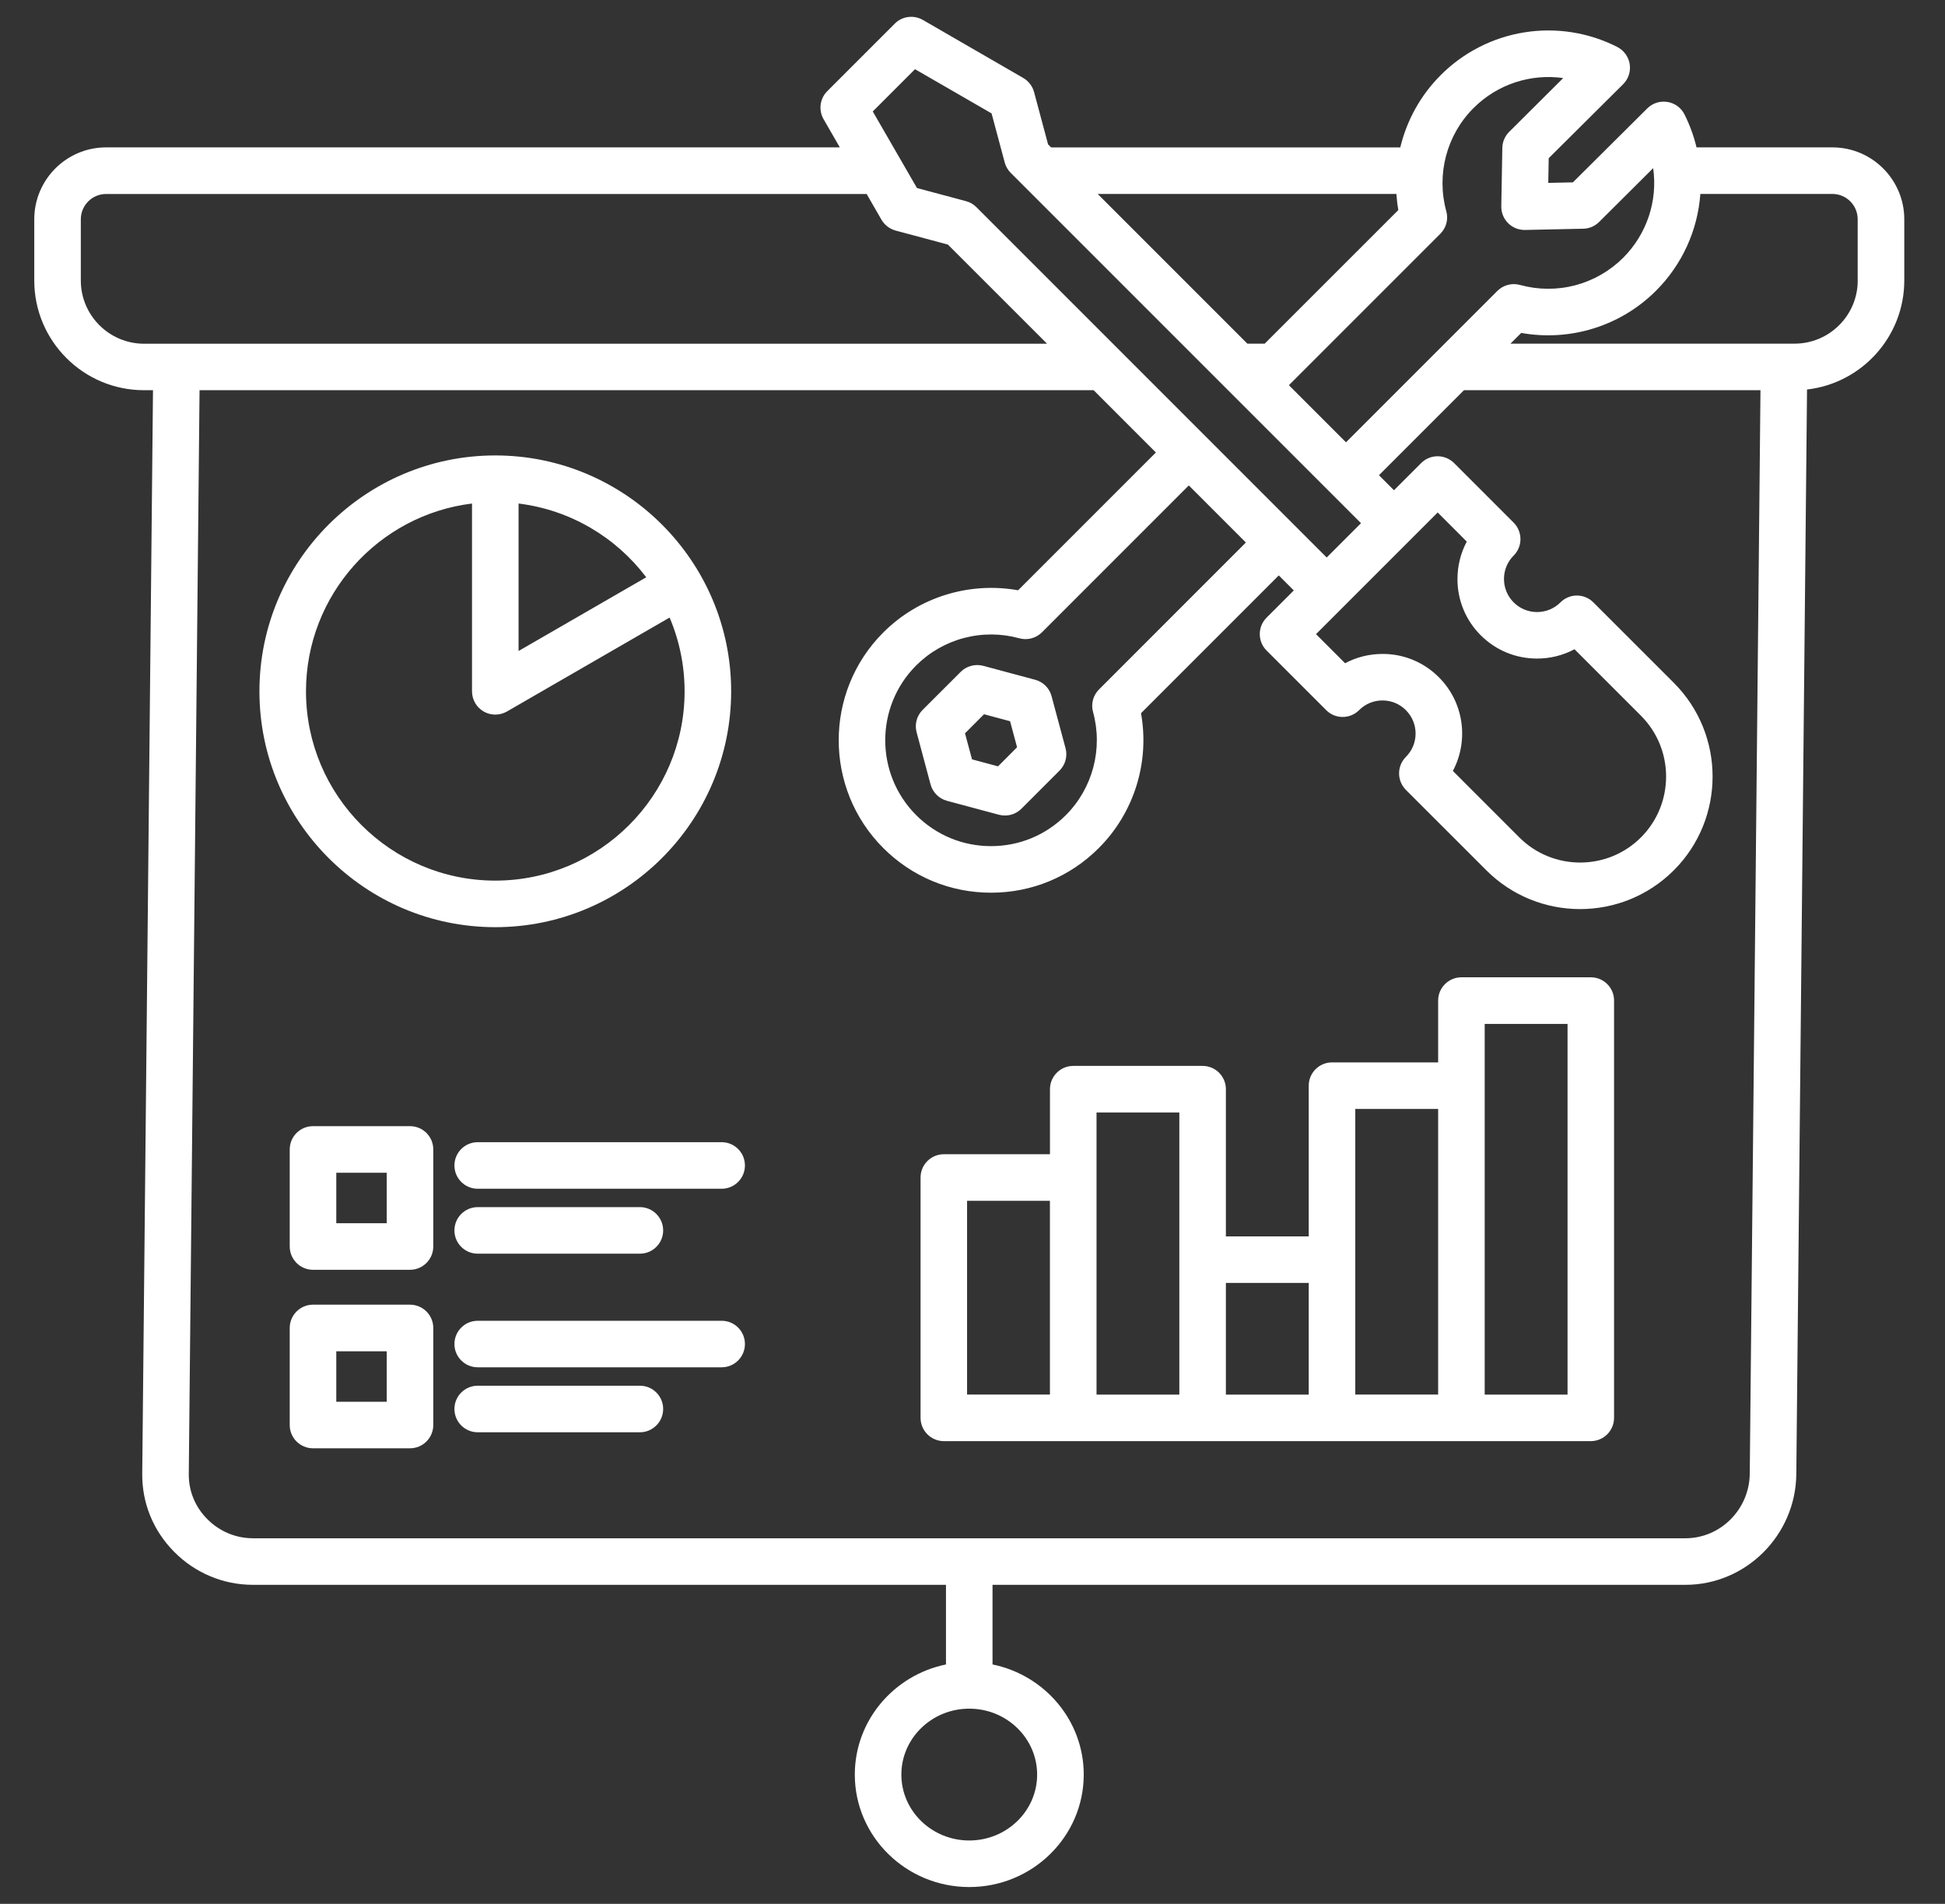 <svg width="47" height="46" viewBox="0 0 47 46" fill="none" xmlns="http://www.w3.org/2000/svg">
<rect x="0" y="0" width="47" height="46" fill="#333333" stroke="none"/>
<path d="M44.28 3.561H40.996C40.931 3.29 40.834 3.022 40.705 2.765C40.665 2.685 40.607 2.616 40.535 2.564C40.463 2.511 40.38 2.477 40.292 2.463C40.114 2.434 39.933 2.492 39.806 2.619L38.008 4.406L37.413 4.419L37.424 3.822L39.222 2.035C39.35 1.908 39.409 1.727 39.381 1.549C39.353 1.371 39.24 1.217 39.08 1.134C38.388 0.783 37.602 0.659 36.835 0.782C36.069 0.904 35.36 1.267 34.812 1.817C34.325 2.304 33.993 2.912 33.837 3.562H25.4L25.326 3.488L24.988 2.225C24.968 2.153 24.936 2.086 24.89 2.028C24.845 1.969 24.789 1.92 24.725 1.883L22.301 0.482C22.194 0.42 22.069 0.395 21.946 0.411C21.823 0.427 21.709 0.483 21.622 0.571L19.991 2.202C19.903 2.29 19.847 2.404 19.831 2.526C19.815 2.649 19.84 2.774 19.902 2.881L20.294 3.561H2.563C1.606 3.561 0.828 4.341 0.828 5.298V6.778C0.828 8.24 2.017 9.428 3.478 9.428H3.697L3.437 35.607C3.43 36.315 3.703 36.984 4.206 37.492C4.716 38.008 5.395 38.292 6.117 38.292H22.859V40.216C21.603 40.472 20.656 41.568 20.656 42.877C20.656 44.376 21.897 45.594 23.422 45.594C24.947 45.594 26.188 44.376 26.188 42.877C26.188 41.568 25.241 40.472 23.984 40.216V38.292H40.727C42.19 38.292 43.392 37.093 43.407 35.618L43.666 9.411C44.986 9.261 46.016 8.137 46.016 6.777V5.298C46.016 4.341 45.237 3.561 44.28 3.561ZM25.062 42.877C25.062 43.755 24.327 44.469 23.422 44.469C22.517 44.469 21.781 43.755 21.781 42.877C21.781 41.998 22.517 41.284 23.422 41.284C24.327 41.284 25.062 41.999 25.062 42.877ZM34.949 5.104C34.705 4.217 34.956 3.261 35.606 2.612C36.188 2.03 36.993 1.776 37.774 1.886L36.469 3.185C36.365 3.288 36.306 3.427 36.303 3.574L36.278 4.984C36.275 5.136 36.335 5.285 36.443 5.392C36.548 5.497 36.691 5.556 36.84 5.556H36.852L38.258 5.526C38.402 5.524 38.54 5.465 38.642 5.363L39.948 4.063C40.004 4.456 39.967 4.856 39.841 5.231C39.715 5.607 39.503 5.949 39.222 6.229C38.902 6.548 38.503 6.777 38.065 6.893C37.627 7.008 37.167 7.005 36.731 6.885C36.536 6.831 36.327 6.886 36.183 7.029L32.525 10.687L31.146 9.307L34.804 5.649C34.874 5.579 34.925 5.492 34.951 5.396C34.976 5.3 34.976 5.199 34.949 5.104ZM35.781 15.349C36.145 15.712 36.627 15.912 37.142 15.912C37.463 15.912 37.771 15.834 38.047 15.687L39.653 17.293C40.463 18.103 40.463 19.422 39.653 20.233C38.842 21.043 37.524 21.043 36.714 20.233L35.108 18.627C35.494 17.9 35.382 16.974 34.769 16.363C34.591 16.184 34.379 16.042 34.146 15.945C33.912 15.848 33.662 15.799 33.409 15.8C33.088 15.8 32.78 15.877 32.504 16.025L31.801 15.322L34.741 12.382L35.444 13.086C35.297 13.36 35.219 13.67 35.219 13.99C35.218 14.502 35.417 14.986 35.781 15.349ZM26.413 17.203C26.657 18.09 26.406 19.045 25.756 19.695C25.273 20.178 24.631 20.444 23.948 20.444C23.264 20.444 22.622 20.178 22.139 19.695C21.142 18.697 21.142 17.076 22.139 16.078C22.46 15.758 22.859 15.529 23.297 15.414C23.735 15.299 24.195 15.302 24.631 15.422C24.826 15.476 25.035 15.421 25.179 15.277L28.727 11.729L30.106 13.108L26.558 16.657C26.487 16.727 26.437 16.814 26.411 16.91C26.386 17.006 26.386 17.107 26.413 17.203ZM33.743 4.686C33.752 4.816 33.767 4.945 33.79 5.075L30.561 8.303H30.142L26.525 4.686H33.743ZM22.111 1.672L23.961 2.74L24.278 3.924C24.303 4.02 24.354 4.107 24.423 4.176L32.888 12.641L32.059 13.47L23.594 5.005C23.525 4.935 23.438 4.885 23.342 4.86L22.158 4.543L21.09 2.693L22.111 1.672ZM1.953 6.778V5.298C1.953 4.961 2.227 4.687 2.563 4.687H20.942L21.3 5.308C21.375 5.437 21.498 5.531 21.642 5.571L22.905 5.909L25.302 8.305H3.478C2.638 8.303 1.953 7.619 1.953 6.778ZM40.727 37.167H6.117C5.697 37.167 5.303 37.002 5.006 36.701C4.715 36.408 4.558 36.023 4.562 35.618L4.822 9.428H26.427L27.931 10.933L24.602 14.262C23.423 14.051 22.199 14.426 21.344 15.282C19.908 16.717 19.908 19.054 21.344 20.49C22.04 21.186 22.964 21.569 23.949 21.569C24.932 21.569 25.858 21.186 26.552 20.49C27.408 19.634 27.784 18.412 27.572 17.232L30.901 13.903L31.264 14.266L30.607 14.923C30.501 15.028 30.442 15.171 30.442 15.321C30.442 15.47 30.501 15.613 30.607 15.718L32.047 17.158C32.152 17.264 32.295 17.323 32.444 17.323C32.593 17.323 32.737 17.264 32.842 17.158C32.993 17.007 33.193 16.924 33.407 16.924C33.621 16.924 33.822 17.007 33.972 17.158C34.123 17.309 34.207 17.51 34.207 17.723C34.207 17.937 34.123 18.138 33.972 18.289C33.867 18.394 33.808 18.537 33.808 18.686C33.808 18.835 33.867 18.978 33.972 19.084L35.917 21.028C36.541 21.652 37.362 21.965 38.182 21.965C39.002 21.965 39.822 21.652 40.447 21.028C41.696 19.779 41.696 17.747 40.447 16.498L38.502 14.554C38.45 14.501 38.388 14.46 38.32 14.432C38.252 14.403 38.179 14.389 38.105 14.389C38.031 14.389 37.958 14.403 37.89 14.432C37.822 14.46 37.76 14.501 37.708 14.554C37.557 14.705 37.356 14.788 37.142 14.788C36.928 14.788 36.728 14.705 36.577 14.554C36.426 14.403 36.343 14.202 36.343 13.988C36.343 13.775 36.426 13.574 36.577 13.423C36.682 13.318 36.741 13.175 36.741 13.026C36.741 12.877 36.682 12.733 36.577 12.628L35.137 11.188C35.031 11.083 34.888 11.024 34.739 11.024C34.59 11.024 34.447 11.083 34.342 11.188L33.685 11.845L33.322 11.482L35.376 9.428H42.541L42.282 35.607C42.273 36.468 41.576 37.167 40.727 37.167ZM44.891 6.778C44.891 7.619 44.206 8.303 43.365 8.303H36.5L36.76 8.044C37.939 8.256 39.163 7.88 40.017 7.024C40.644 6.399 41.024 5.569 41.088 4.686H44.279C44.616 4.686 44.89 4.96 44.89 5.297V6.778H44.891ZM38.442 23.613H35.315C35.005 23.613 34.752 23.865 34.752 24.175V25.669H32.188C31.877 25.669 31.625 25.921 31.625 26.231V29.873H29.623V26.317C29.623 26.006 29.371 25.754 29.061 25.754H25.934C25.624 25.754 25.372 26.006 25.372 26.317V27.888H22.808C22.497 27.888 22.245 28.14 22.245 28.45V34.257C22.245 34.567 22.497 34.82 22.808 34.82H38.441C38.751 34.82 39.003 34.567 39.003 34.257V24.175C39.004 23.865 38.752 23.613 38.442 23.613ZM23.369 29.013H25.371V33.695H23.369V29.013ZM28.498 33.696H26.497V26.879H28.498V33.696ZM31.625 30.998V33.696H29.623V30.998H31.625ZM32.75 26.794H34.752V33.695H32.75V26.794ZM37.879 33.696H35.877V24.739H37.879V33.696ZM11.968 22.402C15.111 22.402 17.668 19.846 17.668 16.703C17.668 13.561 15.111 11.004 11.968 11.004C8.826 11.004 6.269 13.561 6.269 16.703C6.269 19.846 8.826 22.402 11.968 22.402ZM15.616 13.948L12.531 15.729V12.166C13.787 12.321 14.888 12.985 15.616 13.948ZM11.406 12.166V16.703C11.406 16.904 11.513 17.09 11.687 17.191C11.774 17.241 11.871 17.266 11.968 17.266C12.066 17.266 12.162 17.241 12.25 17.191L16.181 14.921C16.42 15.485 16.543 16.091 16.543 16.703C16.543 19.225 14.49 21.277 11.968 21.277C9.447 21.277 7.394 19.225 7.394 16.703C7.395 14.372 9.148 12.443 11.406 12.166ZM9.908 27.21H7.563C7.253 27.21 7.001 27.462 7.001 27.772V30.117C7.001 30.427 7.253 30.68 7.563 30.68H9.908C10.218 30.68 10.47 30.427 10.47 30.117V27.772C10.47 27.461 10.219 27.21 9.908 27.21ZM9.345 29.555H8.126V28.335H9.345V29.555ZM18.001 28.16C18.001 28.47 17.749 28.722 17.439 28.722H11.544C11.233 28.722 10.981 28.47 10.981 28.16C10.981 27.849 11.233 27.597 11.544 27.597H17.439C17.75 27.597 18.001 27.849 18.001 28.16ZM10.981 29.729C10.981 29.419 11.233 29.166 11.544 29.166H15.463C15.773 29.166 16.025 29.419 16.025 29.729C16.025 30.039 15.773 30.291 15.463 30.291H11.544C11.233 30.291 10.981 30.04 10.981 29.729ZM9.908 31.523H7.563C7.253 31.523 7.001 31.776 7.001 32.086V34.431C7.001 34.741 7.253 34.993 7.563 34.993H9.908C10.218 34.993 10.47 34.741 10.47 34.431V32.086C10.47 31.776 10.219 31.523 9.908 31.523ZM9.345 33.869H8.126V32.649H9.345V33.869ZM18.001 32.474C18.001 32.784 17.749 33.036 17.439 33.036H11.544C11.233 33.036 10.981 32.784 10.981 32.474C10.981 32.164 11.233 31.912 11.544 31.912H17.439C17.75 31.912 18.001 32.163 18.001 32.474ZM16.025 34.043C16.025 34.354 15.773 34.606 15.463 34.606H11.544C11.233 34.606 10.981 34.354 10.981 34.043C10.981 33.733 11.233 33.481 11.544 33.481H15.463C15.774 33.481 16.025 33.733 16.025 34.043ZM25.411 16.822C25.386 16.726 25.336 16.639 25.266 16.569C25.196 16.5 25.109 16.449 25.014 16.424L23.758 16.087C23.662 16.062 23.562 16.062 23.467 16.088C23.371 16.113 23.285 16.163 23.215 16.233L22.295 17.152C22.225 17.222 22.175 17.309 22.149 17.404C22.124 17.5 22.124 17.6 22.15 17.695L22.486 18.951C22.512 19.047 22.562 19.134 22.632 19.203C22.701 19.273 22.788 19.323 22.884 19.349L24.14 19.686C24.188 19.699 24.237 19.704 24.285 19.704C24.433 19.704 24.576 19.646 24.683 19.539L25.602 18.62C25.672 18.55 25.723 18.463 25.748 18.368C25.774 18.272 25.774 18.172 25.748 18.077L25.411 16.822ZM24.117 18.516L23.488 18.347L23.319 17.718L23.779 17.257L24.408 17.426L24.577 18.055L24.117 18.516Z" fill="white"/>
</svg>
